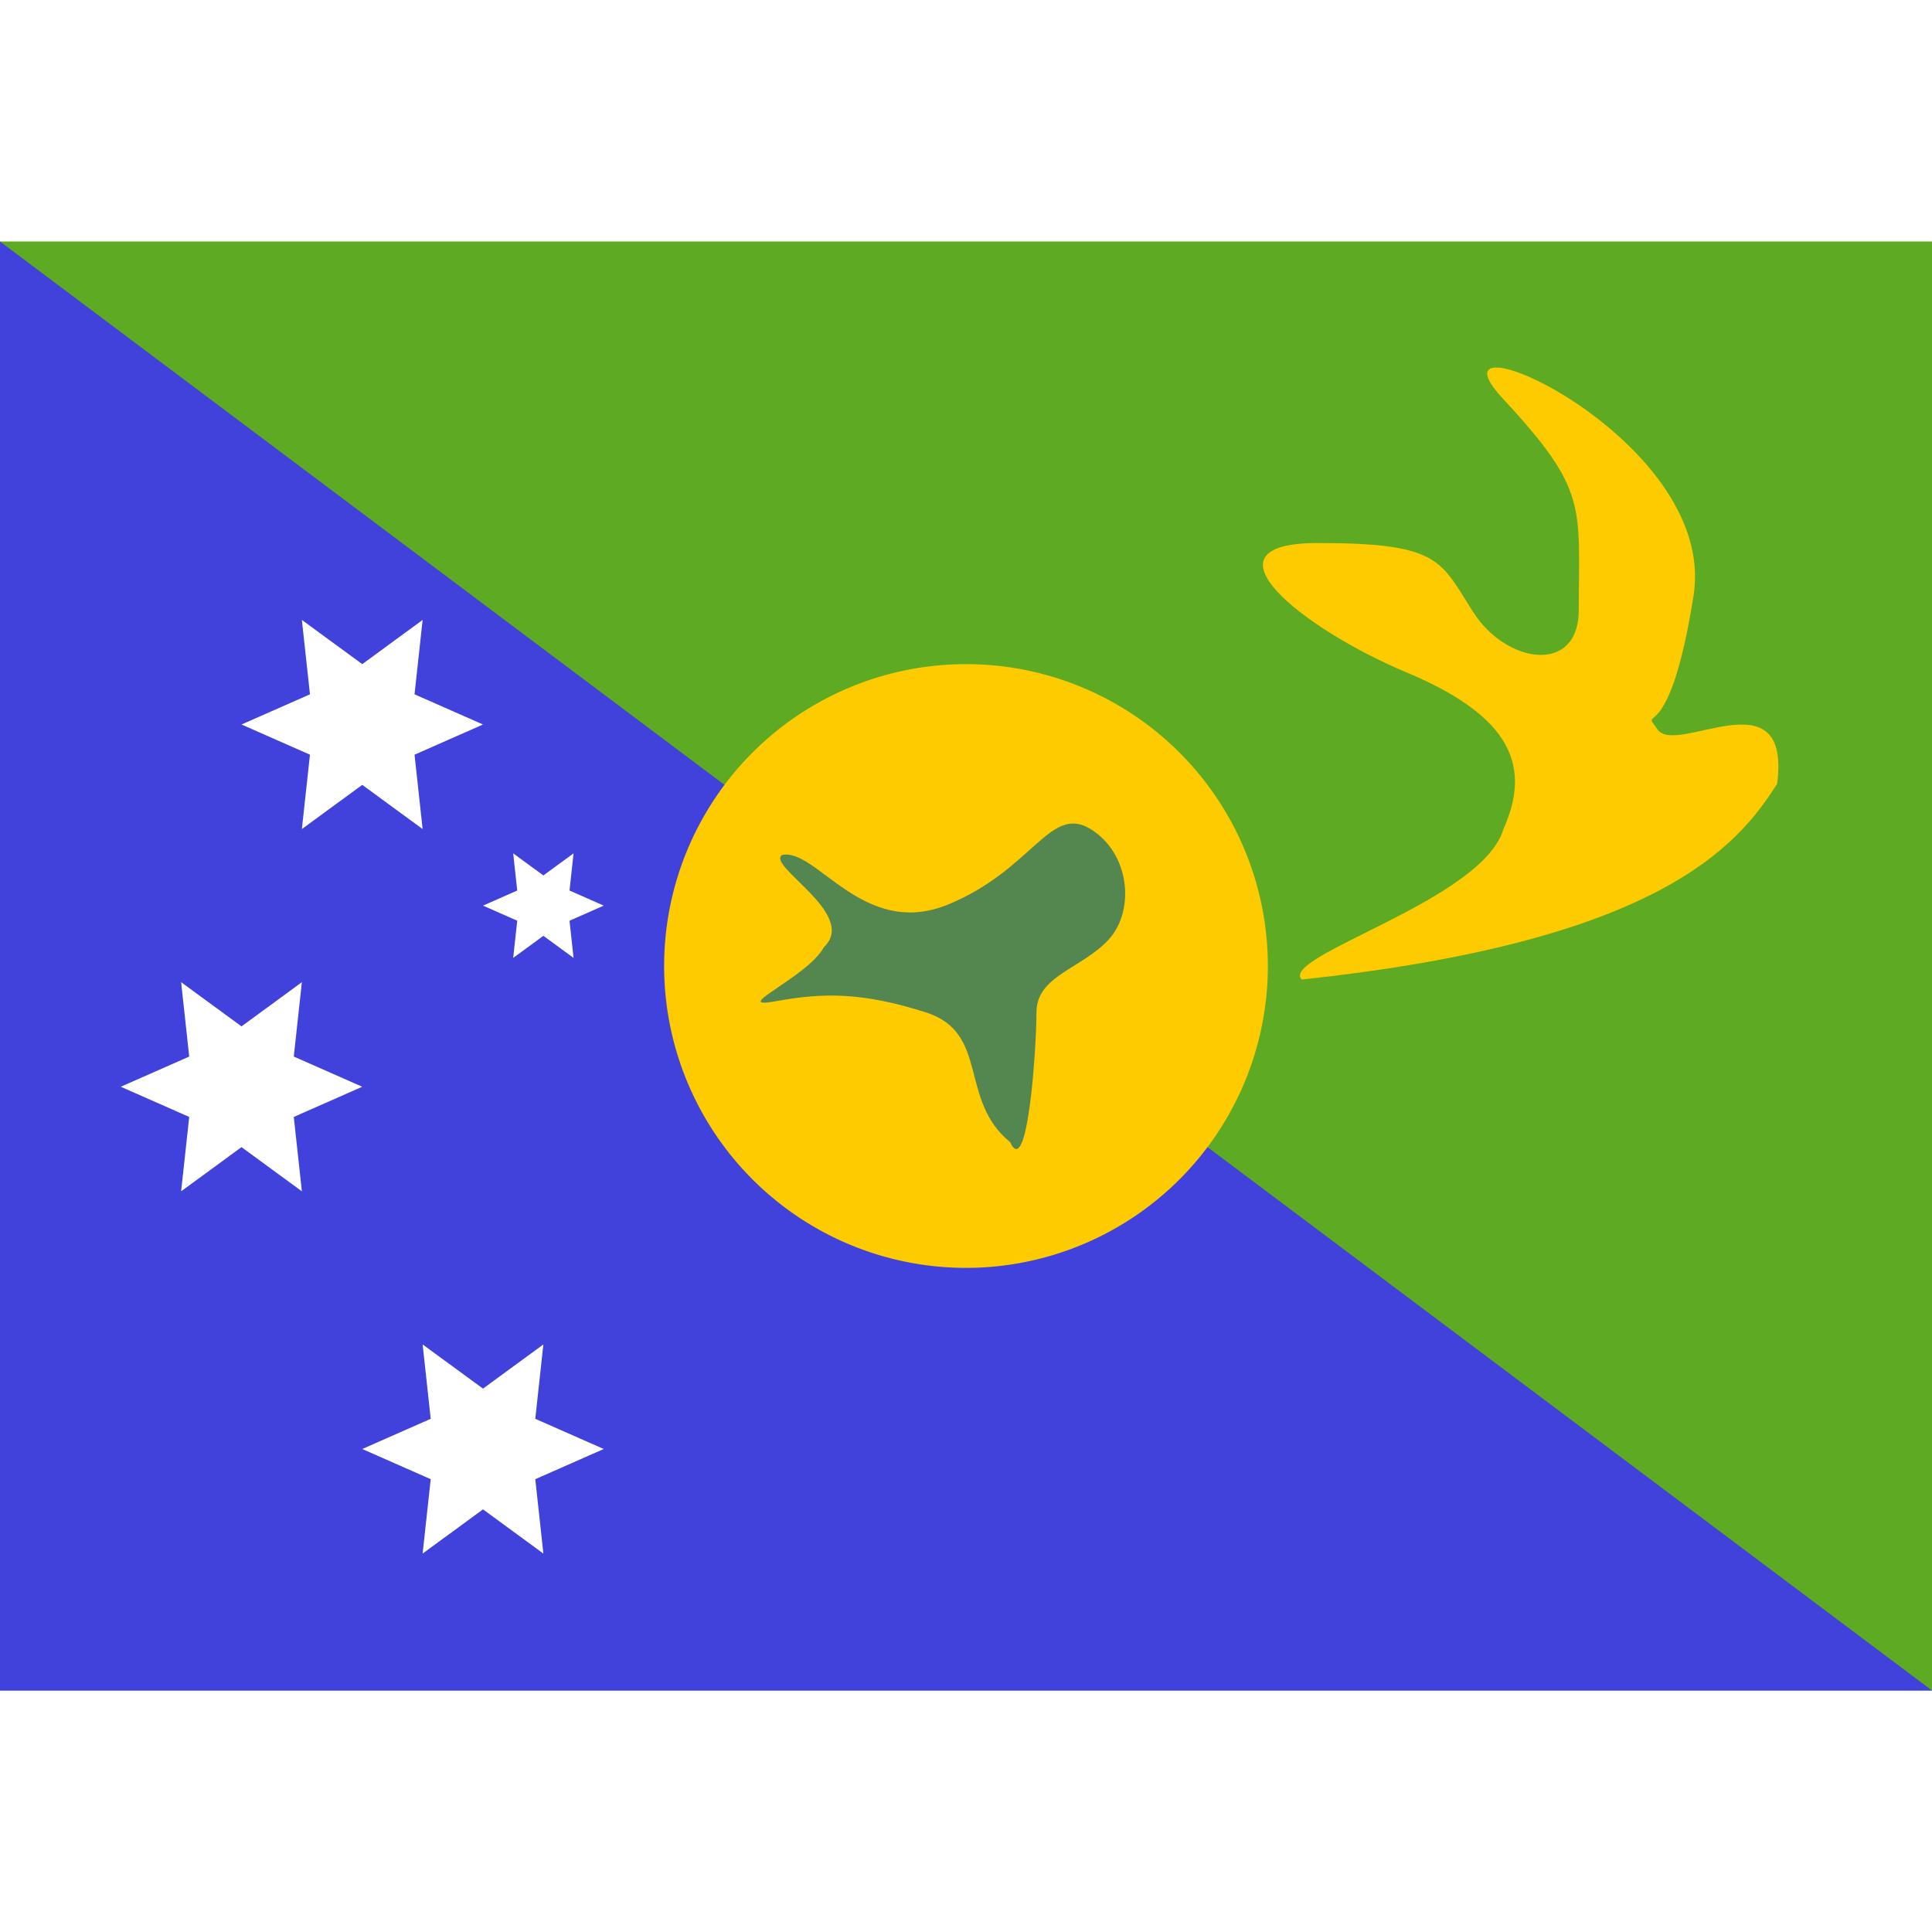 <?xml version="1.0" encoding="iso-8859-1"?>
<!-- Generator: www.svgicons.com -->
<svg xmlns="http://www.w3.org/2000/svg" width="800" height="800" viewBox="0 0 32 24">
<g fill="none" fill-rule="evenodd" clip-rule="evenodd"><path fill="#5EAA22" d="M0 0h32v24H0z"/><path fill="#4141DB" d="m0 0l32 24H0z"/><path fill="#fff" d="m6 9l-1 .732l.134-1.232L4 8l1.134-.5L5 6.268L6 7l1-.732L6.866 7.5L8 8l-1.134.5L7 9.732zm-2 6l-1 .732l.134-1.232L2 14l1.134-.5L3 12.268L4 13l1-.732l-.134 1.232L6 14l-1.134.5L5 15.732zm4 6l-1 .732l.134-1.232L6 20l1.134-.5L7 18.268L8 19l1-.732l-.134 1.232L10 20l-1.134.5L9 21.732zm1-9.5l-.5.366l.067-.616L8 11l.567-.25l-.067-.616l.5.366l.5-.366l-.067.616L10 11l-.567.25l.067.616z"/><path fill="#FECA00" d="M21.561 12.224c-.374-.39 2.99-1.306 3.339-2.488c.462-1.029.153-1.862-1.593-2.594c-1.746-.732-3.51-2.148-1.481-2.148s2.029.29 2.574 1.143c.545.854 1.724 1.036 1.749 0c0-1.766.166-2.003-1.26-3.538c-1.425-1.536 3.575.63 3.162 3.262c-.413 2.632-.91 1.782-.595 2.224c.316.442 2.216-.93 1.979.897c-.665 1.051-1.984 2.614-7.874 3.242"/><path fill="#FECA00" d="M16 17a5 5 0 1 0 0-10a5 5 0 0 0 0 10"/><path fill="#548650" d="M12.953 10.162c.567-.126 1.343 1.392 2.742.823c1.4-.57 1.692-1.657 2.357-1.26c.666.399.753 1.357.31 1.838c-.443.482-1.195.596-1.195 1.205c0 .609-.148 2.78-.435 2.15c-.861-.699-.336-1.812-1.397-2.15c-1.061-.338-1.706-.327-2.489-.184c-.783.143.526-.392.804-.9c.565-.543-.956-1.341-.697-1.522"/></g>
</svg>